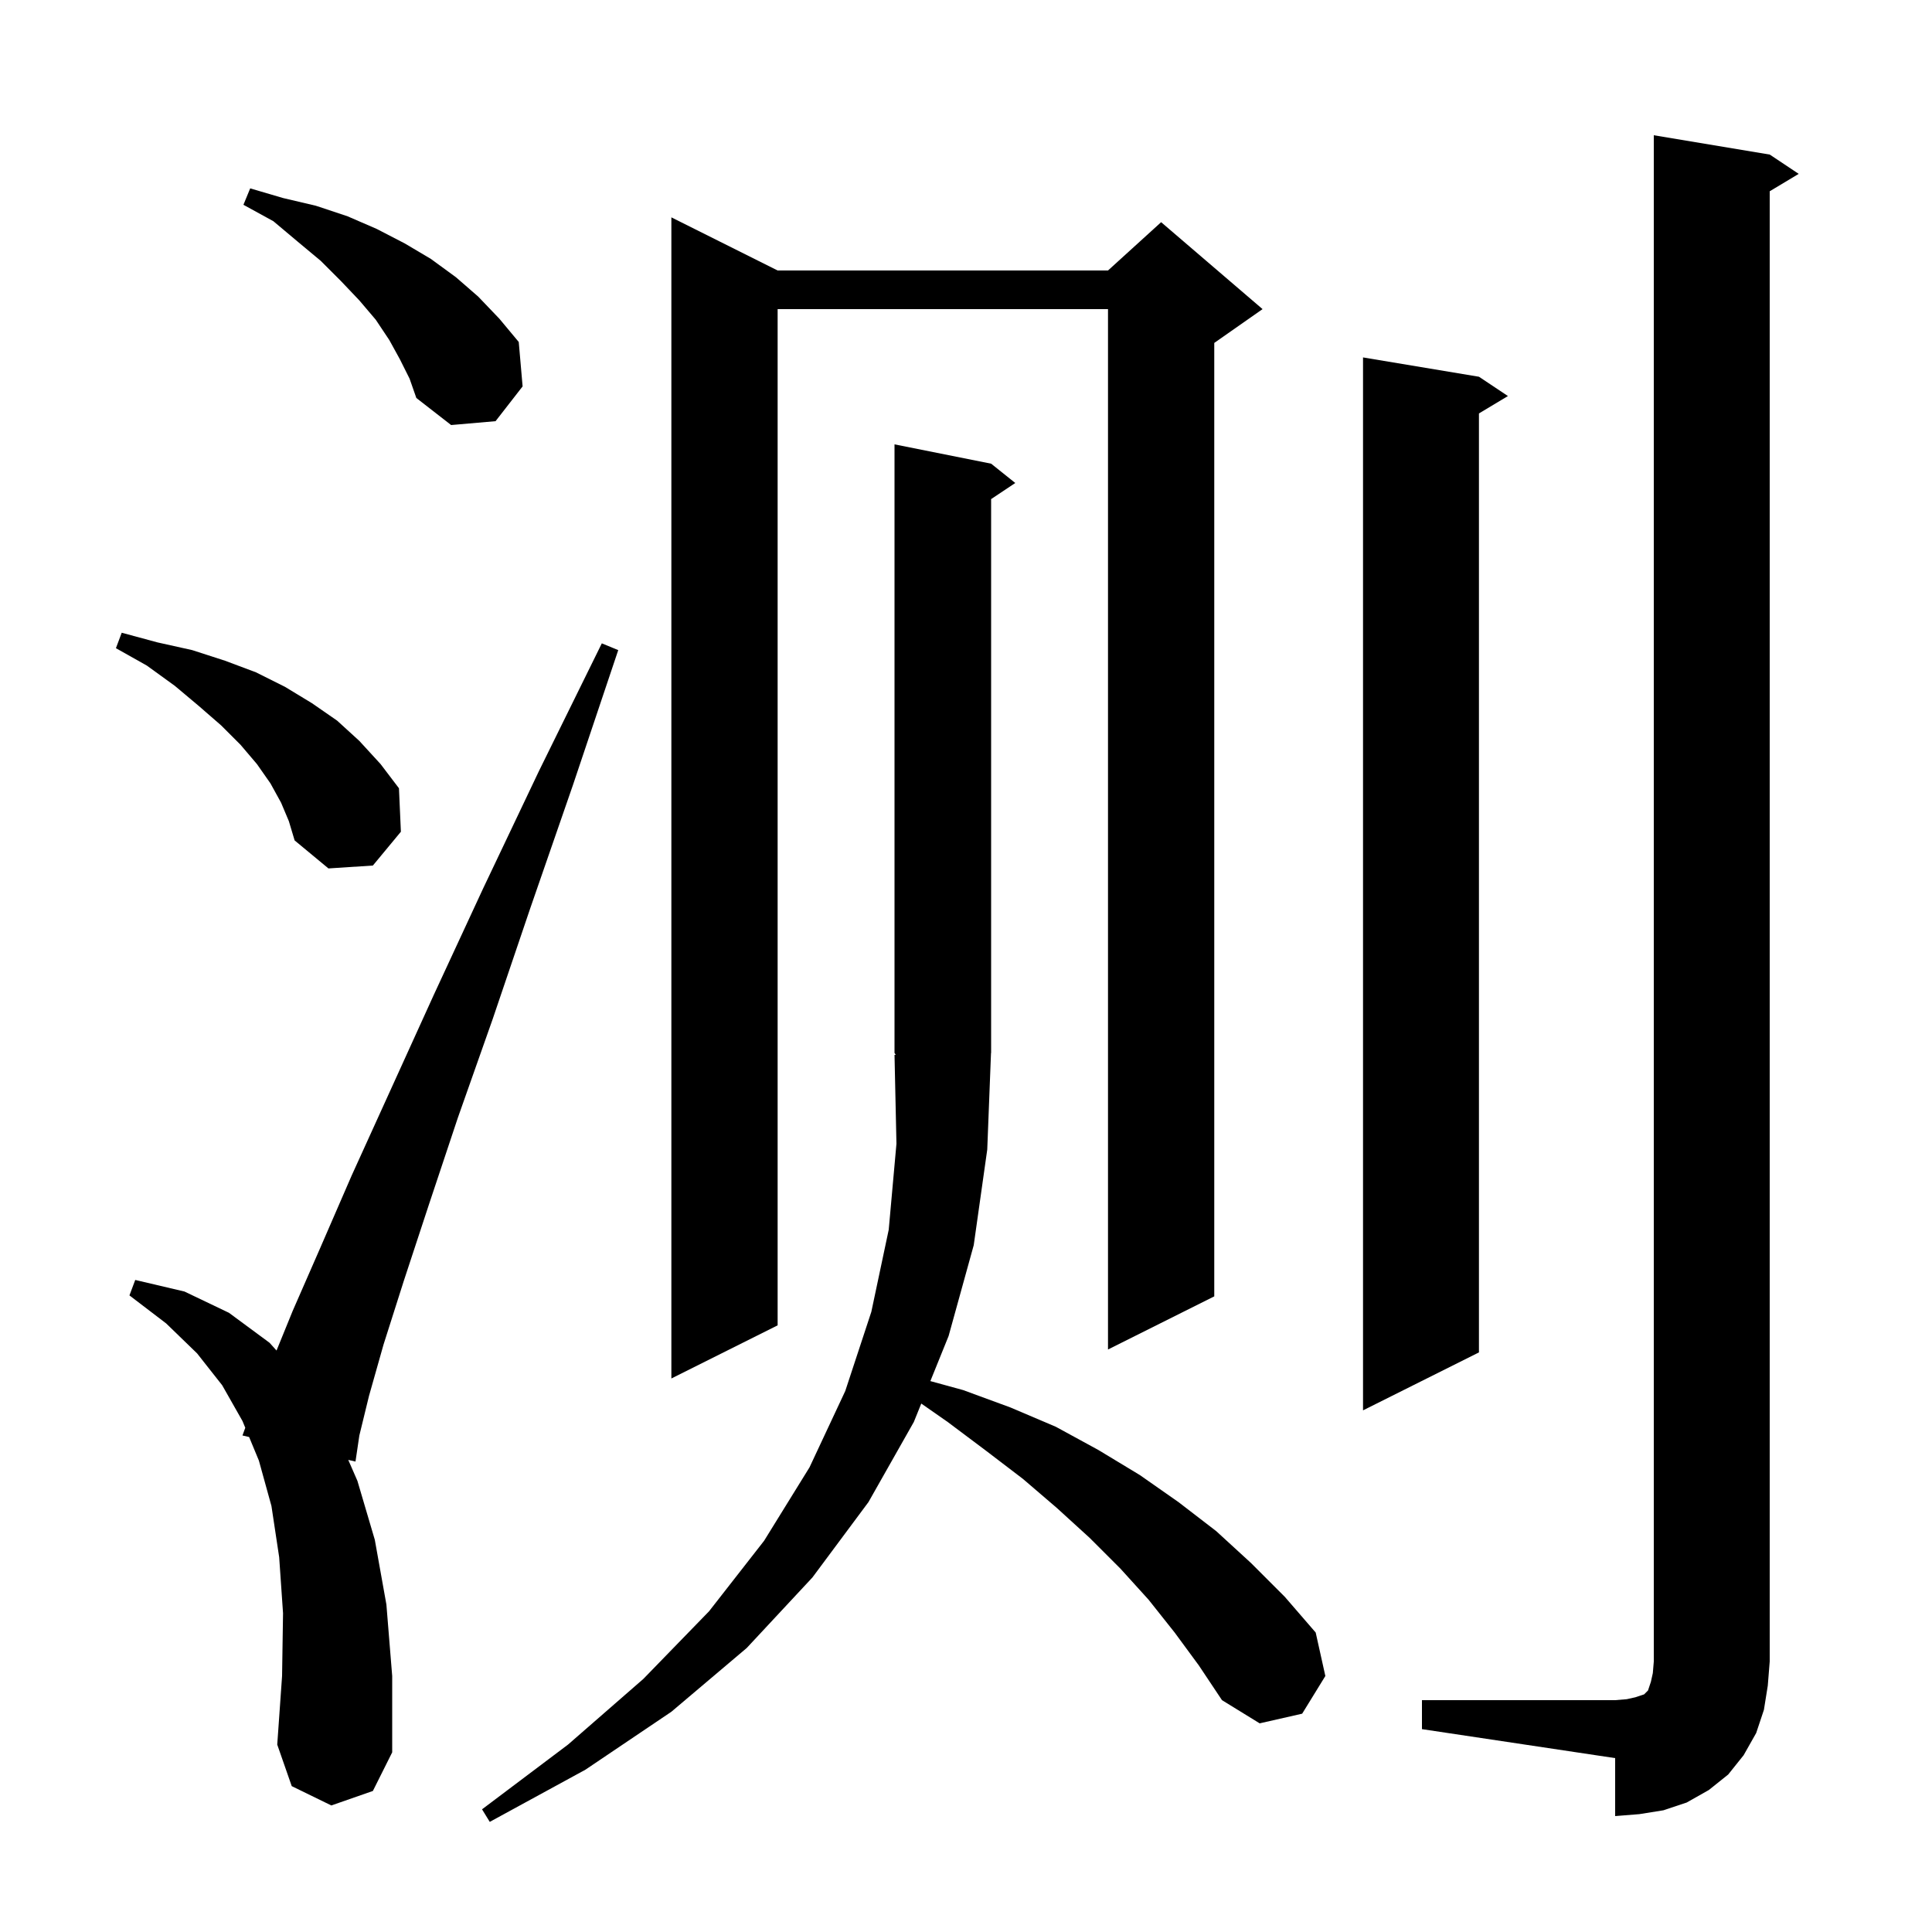<svg xmlns="http://www.w3.org/2000/svg" xmlns:xlink="http://www.w3.org/1999/xlink" version="1.1" baseProfile="full" viewBox="0 0 200 200" width="200" height="200">
<g fill="black">
<path d="M 102.2 119.0 L 100.8 128.9 L 98.2 138.3 L 96.311 142.97 L 99.7 143.9 L 104.6 145.7 L 109.3 147.7 L 113.7 150.1 L 118.0 152.7 L 122.0 155.5 L 125.9 158.5 L 129.5 161.8 L 133.0 165.3 L 136.2 169.0 L 137.2 173.5 L 134.8 177.4 L 130.4 178.4 L 126.5 176.0 L 124.1 172.4 L 121.6 169.0 L 118.9 165.6 L 116.0 162.4 L 112.8 159.2 L 109.4 156.1 L 105.9 153.1 L 102.1 150.2 L 98.1 147.2 L 95.37 145.296 L 94.6 147.2 L 89.9 155.5 L 84.1 163.3 L 77.3 170.6 L 69.5 177.2 L 60.6 183.2 L 50.7 188.6 L 49.9 187.3 L 58.8 180.6 L 66.6 173.8 L 73.4 166.8 L 79.1 159.5 L 83.8 151.9 L 87.5 144.0 L 90.2 135.8 L 92.0 127.3 L 92.8 118.4 L 92.6 109.2 L 92.729 109.194 L 92.6 109.0 L 92.6 46.0 L 102.6 48.0 L 105.1 50.0 L 102.6 51.667 L 102.6 109.0 L 102.588 109.019 Z M 147.2 176.0 L 167.2 176.0 L 168.4 175.9 L 169.3 175.7 L 170.2 175.4 L 170.6 175.0 L 170.9 174.1 L 171.1 173.2 L 171.2 172.0 L 171.2 14.0 L 183.2 16.0 L 186.2 18.0 L 183.2 19.8 L 183.2 172.0 L 183.0 174.5 L 182.6 177.0 L 181.8 179.4 L 180.5 181.7 L 178.9 183.7 L 176.9 185.3 L 174.6 186.6 L 172.2 187.4 L 169.7 187.8 L 167.2 188.0 L 167.2 182.0 L 147.2 179.0 Z M 34.3 186.9 L 30.2 184.9 L 28.7 180.6 L 29.2 173.5 L 29.3 167.0 L 28.9 161.2 L 28.1 155.9 L 26.8 151.2 L 25.788 148.759 L 25.1 148.6 L 25.391 147.801 L 25.1 147.1 L 23.0 143.4 L 20.4 140.1 L 17.2 137.0 L 13.4 134.1 L 14.0 132.5 L 19.1 133.7 L 23.7 135.9 L 27.9 139.0 L 28.627 139.806 L 30.3 135.7 L 33.1 129.3 L 36.4 121.7 L 44.9 103.0 L 50.0 92.0 L 55.8 79.8 L 62.3 66.6 L 64.0 67.3 L 59.3 81.3 L 54.9 94.0 L 51.0 105.5 L 47.4 115.7 L 44.4 124.7 L 41.8 132.6 L 39.7 139.2 L 38.2 144.5 L 37.2 148.6 L 36.8 151.3 L 36.052 151.127 L 37.0 153.3 L 38.8 159.4 L 40.0 166.1 L 40.6 173.5 L 40.6 181.4 L 38.6 185.4 Z M 153.1 39.0 L 156.1 41.0 L 153.1 42.8 L 153.1 140.0 L 141.1 146.0 L 141.1 37.0 Z M 80.5 28.0 L 114.7 28.0 L 120.2 23.0 L 130.7 32.0 L 125.7 35.5 L 125.7 134.2 L 114.7 139.7 L 114.7 32.0 L 80.5 32.0 L 80.5 137.2 L 69.5 142.7 L 69.5 22.5 Z M 29.1 83.1 L 28.0 81.1 L 26.6 79.1 L 24.9 77.1 L 22.9 75.1 L 20.6 73.1 L 18.1 71.0 L 15.2 68.9 L 12.0 67.1 L 12.6 65.5 L 16.3 66.5 L 19.9 67.3 L 23.3 68.4 L 26.5 69.6 L 29.5 71.1 L 32.3 72.8 L 34.9 74.6 L 37.2 76.7 L 39.4 79.1 L 41.3 81.6 L 41.5 86.1 L 38.6 89.6 L 34.0 89.9 L 30.5 87.0 L 29.9 85.0 Z M 41.4 37.2 L 40.3 35.2 L 38.9 33.1 L 37.2 31.1 L 35.3 29.1 L 33.2 27.0 L 30.8 25.0 L 28.3 22.9 L 25.2 21.2 L 25.9 19.5 L 29.3 20.5 L 32.7 21.3 L 36.0 22.4 L 39.0 23.7 L 41.9 25.2 L 44.6 26.8 L 47.2 28.7 L 49.5 30.7 L 51.7 33.0 L 53.7 35.4 L 54.1 40.0 L 51.3 43.6 L 46.7 44.0 L 43.1 41.2 L 42.4 39.2 Z " />
</g>
</svg>
